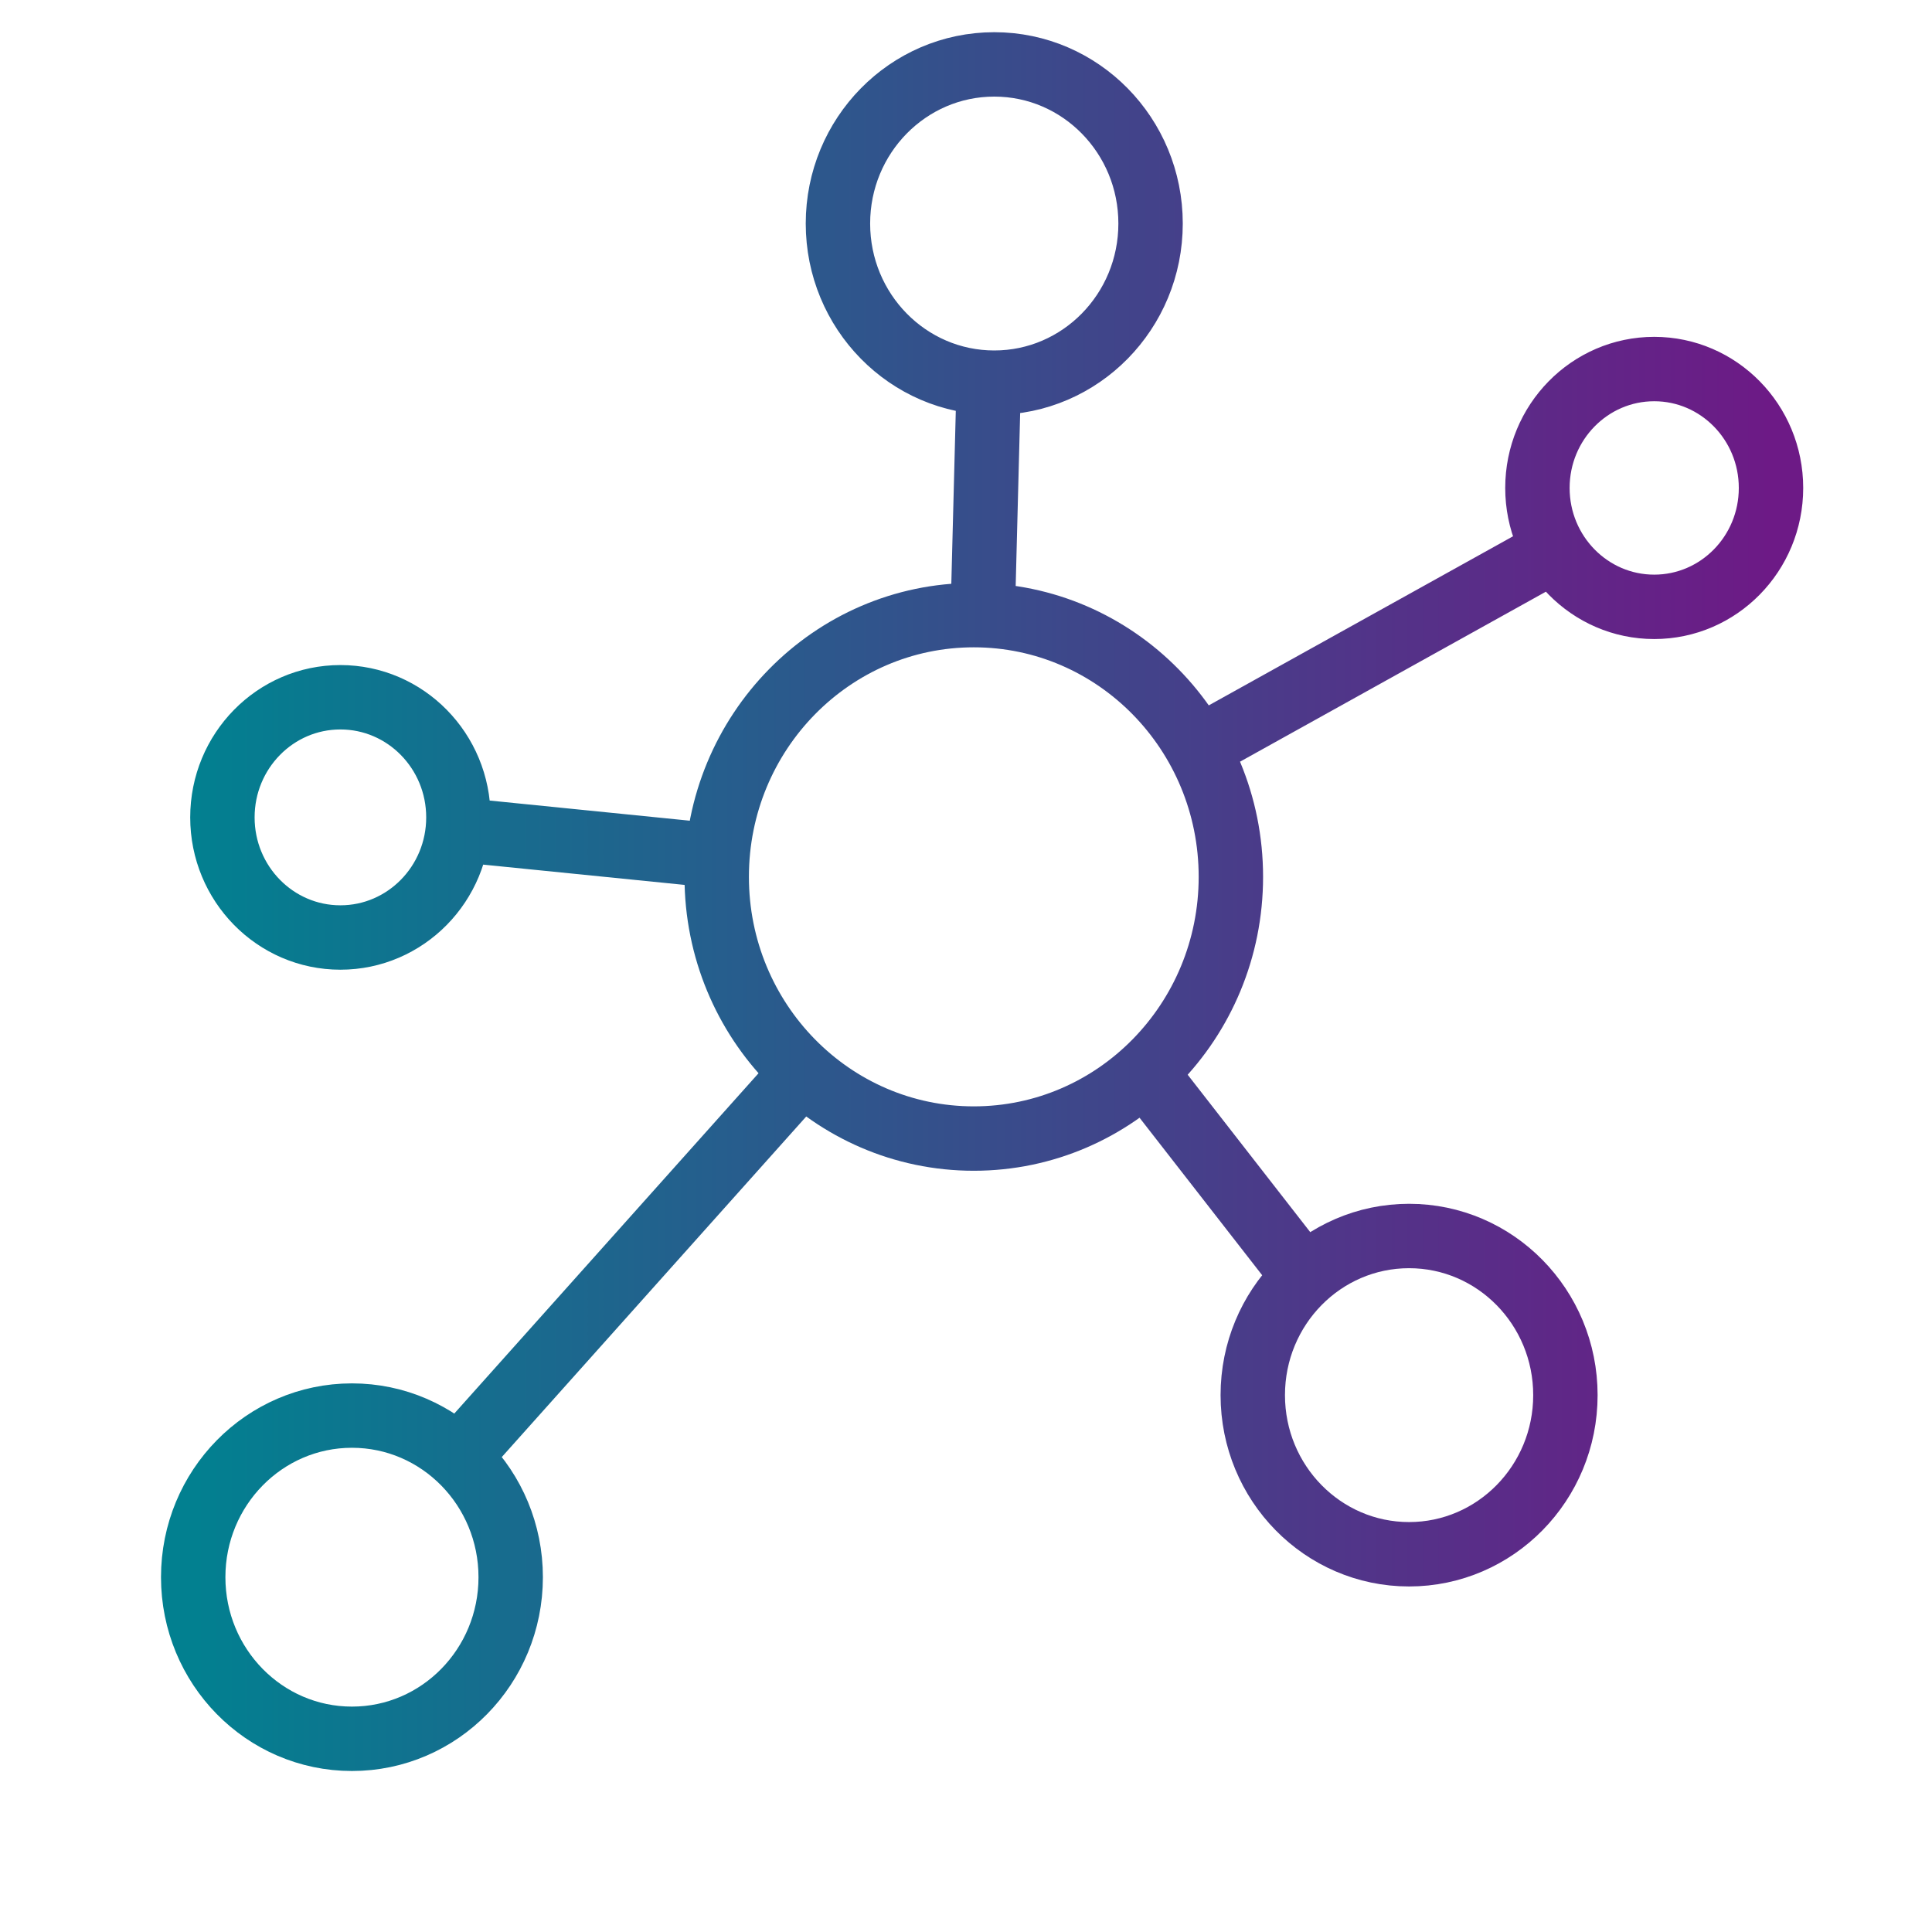 <svg xmlns="http://www.w3.org/2000/svg" width="60" height="60" viewBox="0 0 60 60" fill="none"><path d="M30.519 19.108L30.706 11.88M37.198 23.24L48.28 17.081M22.258 26.577L14.236 25.769M14.236 45.257L24.928 33.297M35.555 33.297L40.508 39.658M38.226 27.231C38.226 31.72 34.651 35.359 30.242 35.359C25.832 35.359 22.258 31.72 22.258 27.231C22.258 22.742 25.832 19.103 30.242 19.103C34.651 19.103 38.226 22.742 38.226 27.231ZM30.878 2C28.197 2 26.023 4.213 26.023 6.942C26.023 9.672 28.197 11.884 30.878 11.884C33.559 11.884 35.732 9.672 35.732 6.942C35.732 4.213 33.559 2 30.878 2ZM51.373 11.461C49.37 11.461 47.746 13.115 47.746 15.154C47.746 17.193 49.37 18.846 51.373 18.846C53.376 18.846 55 17.193 55 15.154C55 13.115 53.376 11.461 51.373 11.461ZM10.571 21.654C8.547 21.654 6.907 23.324 6.907 25.385C6.907 27.445 8.547 29.115 10.571 29.115C12.595 29.115 14.236 27.445 14.236 25.385C14.236 23.324 12.595 21.654 10.571 21.654ZM10.93 43.962C8.207 43.962 6 46.209 6 48.981C6 51.753 8.207 54 10.93 54C13.653 54 15.86 51.753 15.86 48.981C15.86 46.209 13.653 43.962 10.93 43.962ZM43.76 38.385C41.079 38.385 38.906 40.597 38.906 43.327C38.906 46.056 41.079 48.269 43.76 48.269C46.441 48.269 48.615 46.056 48.615 43.327C48.615 40.597 46.441 38.385 43.76 38.385Z" stroke="url(#paint0_linear_2098_140)" stroke-width="2" stroke-miterlimit="10"></path><defs><linearGradient id="paint0_linear_2098_140" x1="6" y1="54" x2="55" y2="54" gradientUnits="userSpaceOnUse"><stop stop-color="#028090"></stop><stop offset="1" stop-color="#6D1A86"></stop></linearGradient></defs></svg>